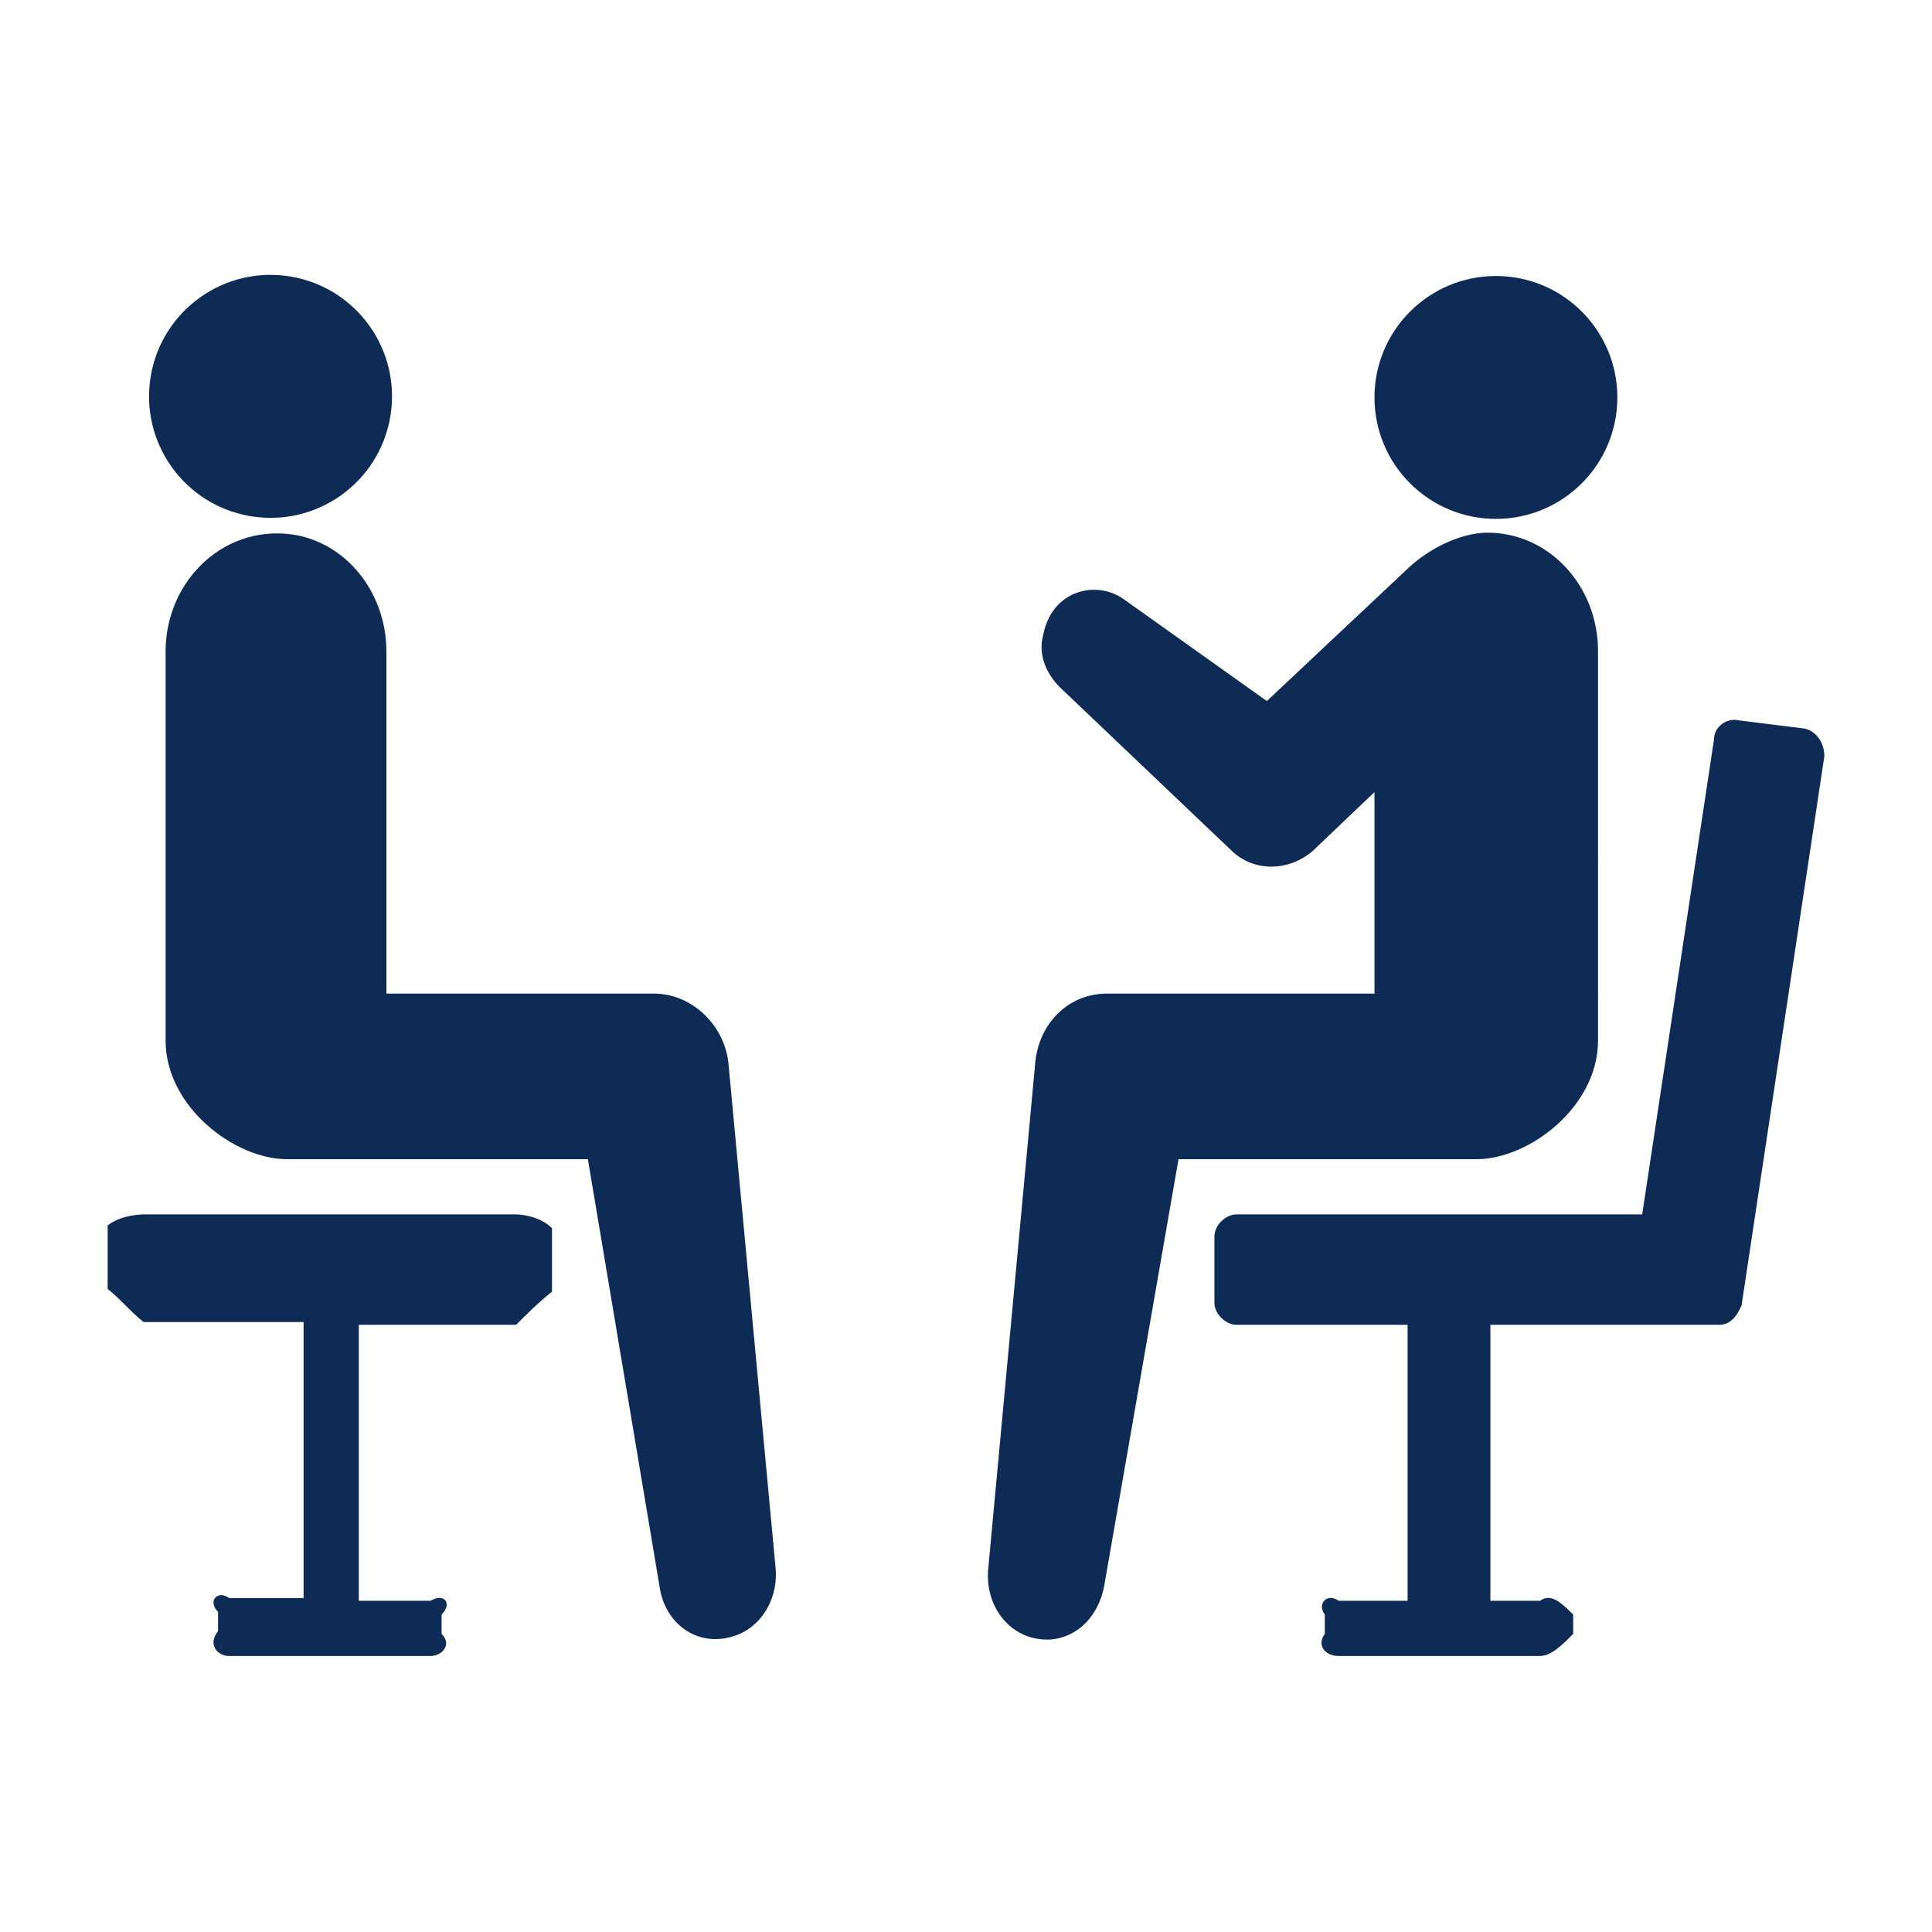 <?xml version="1.0" encoding="utf-8"?>
<!-- Generator: Adobe Illustrator 24.0.2, SVG Export Plug-In . SVG Version: 6.00 Build 0)  -->
<svg version="1.1" xmlns="http://www.w3.org/2000/svg" xmlns:xlink="http://www.w3.org/1999/xlink" x="0px" y="0px"
	 viewBox="0 0 70 70" style="enable-background:new 0 0 70 70;" xml:space="preserve">
<style type="text/css">
	.st0{fill:#0E2B55;}
	.st1{fill:none;}
</style>
<g id="レイヤー_1">
</g>
<g id="TEXT">
	<g>
		<g>
			<path class="st0" d="M18.7,44H5.2c0,0-0.8,0-1.3,0.4v2.3c0.5,0.4,0.8,0.8,1.3,1.2H11v10H8.3c-0.4-0.3-0.8,0.1-0.4,0.5v0.7
				C7.5,59.6,7.9,60,8.3,60h7.3c0.4,0,0.8-0.4,0.4-0.8v-0.7c0.4-0.4,0.1-0.8-0.4-0.5H13V48h5.7c0.4-0.4,0.8-0.8,1.3-1.2v-2.3
				C19.5,44,18.7,44,18.7,44z"/>
			<path class="st0" d="M26.4,38.6c-0.1-1.4-1.3-2.6-2.7-2.6H14l0-12.4c0-2-1.3-3.8-3.2-4.2C8.2,18.9,6,21,6,23.6v14.1
				c0,2.4,2.5,4.3,4.4,4.3h10.9l2.6,15.5c0.2,1.4,1.5,2.3,2.9,1.7c0.9-0.4,1.4-1.4,1.3-2.4L26.4,38.6z"/>
			<ellipse transform="matrix(0.121 -0.993 0.993 0.121 -5.683 22.35)" class="st0" cx="9.8" cy="14.4" rx="4.4" ry="4.4"/>
			<path class="st0" d="M65.4,26.4L63,26.1c-0.4-0.1-0.9,0.2-0.9,0.7L59.5,44H44.8c-0.4,0-0.8,0.4-0.8,0.8v2.4
				c0,0.4,0.4,0.8,0.8,0.8H51v10h-2.5c-0.4-0.3-0.8,0.1-0.5,0.5v0.7C47.7,59.6,48,60,48.5,60h7.3c0.4,0,0.8-0.4,1.2-0.8v-0.7
				c-0.4-0.4-0.8-0.8-1.2-0.5H54V48h8.3c0.5,0,0.7-0.5,0.8-0.7l3-19.9C66.1,26.9,65.8,26.5,65.4,26.4z"/>
			<path class="st0" d="M53.5,42c1.9,0,4.4-1.9,4.4-4.3V23.6c0-2.4-1.8-4.3-4-4.3c-1,0-2.2,0.6-3,1.4l-5,4.7l-5.2-3.7
				c-1-0.7-2.6-0.3-2.9,1.3c-0.2,0.7,0.1,1.4,0.6,1.9l6.2,5.9c0.8,0.8,2.1,0.8,3,0l0.1-0.1l2.1-2V36h-9.6l-0.1,0
				c-1.4,0-2.5,1.1-2.6,2.6l-1.7,18.3c-0.1,1.4,0.9,2.6,2.3,2.5c1-0.1,1.7-0.9,1.9-1.9L42.7,42H53.5z"/>
			<circle class="st0" cx="54.2" cy="14.4" r="4.4"/>
		</g>
	</g>
	<rect class="st1" width="70" height="70"/>
</g>
</svg>
